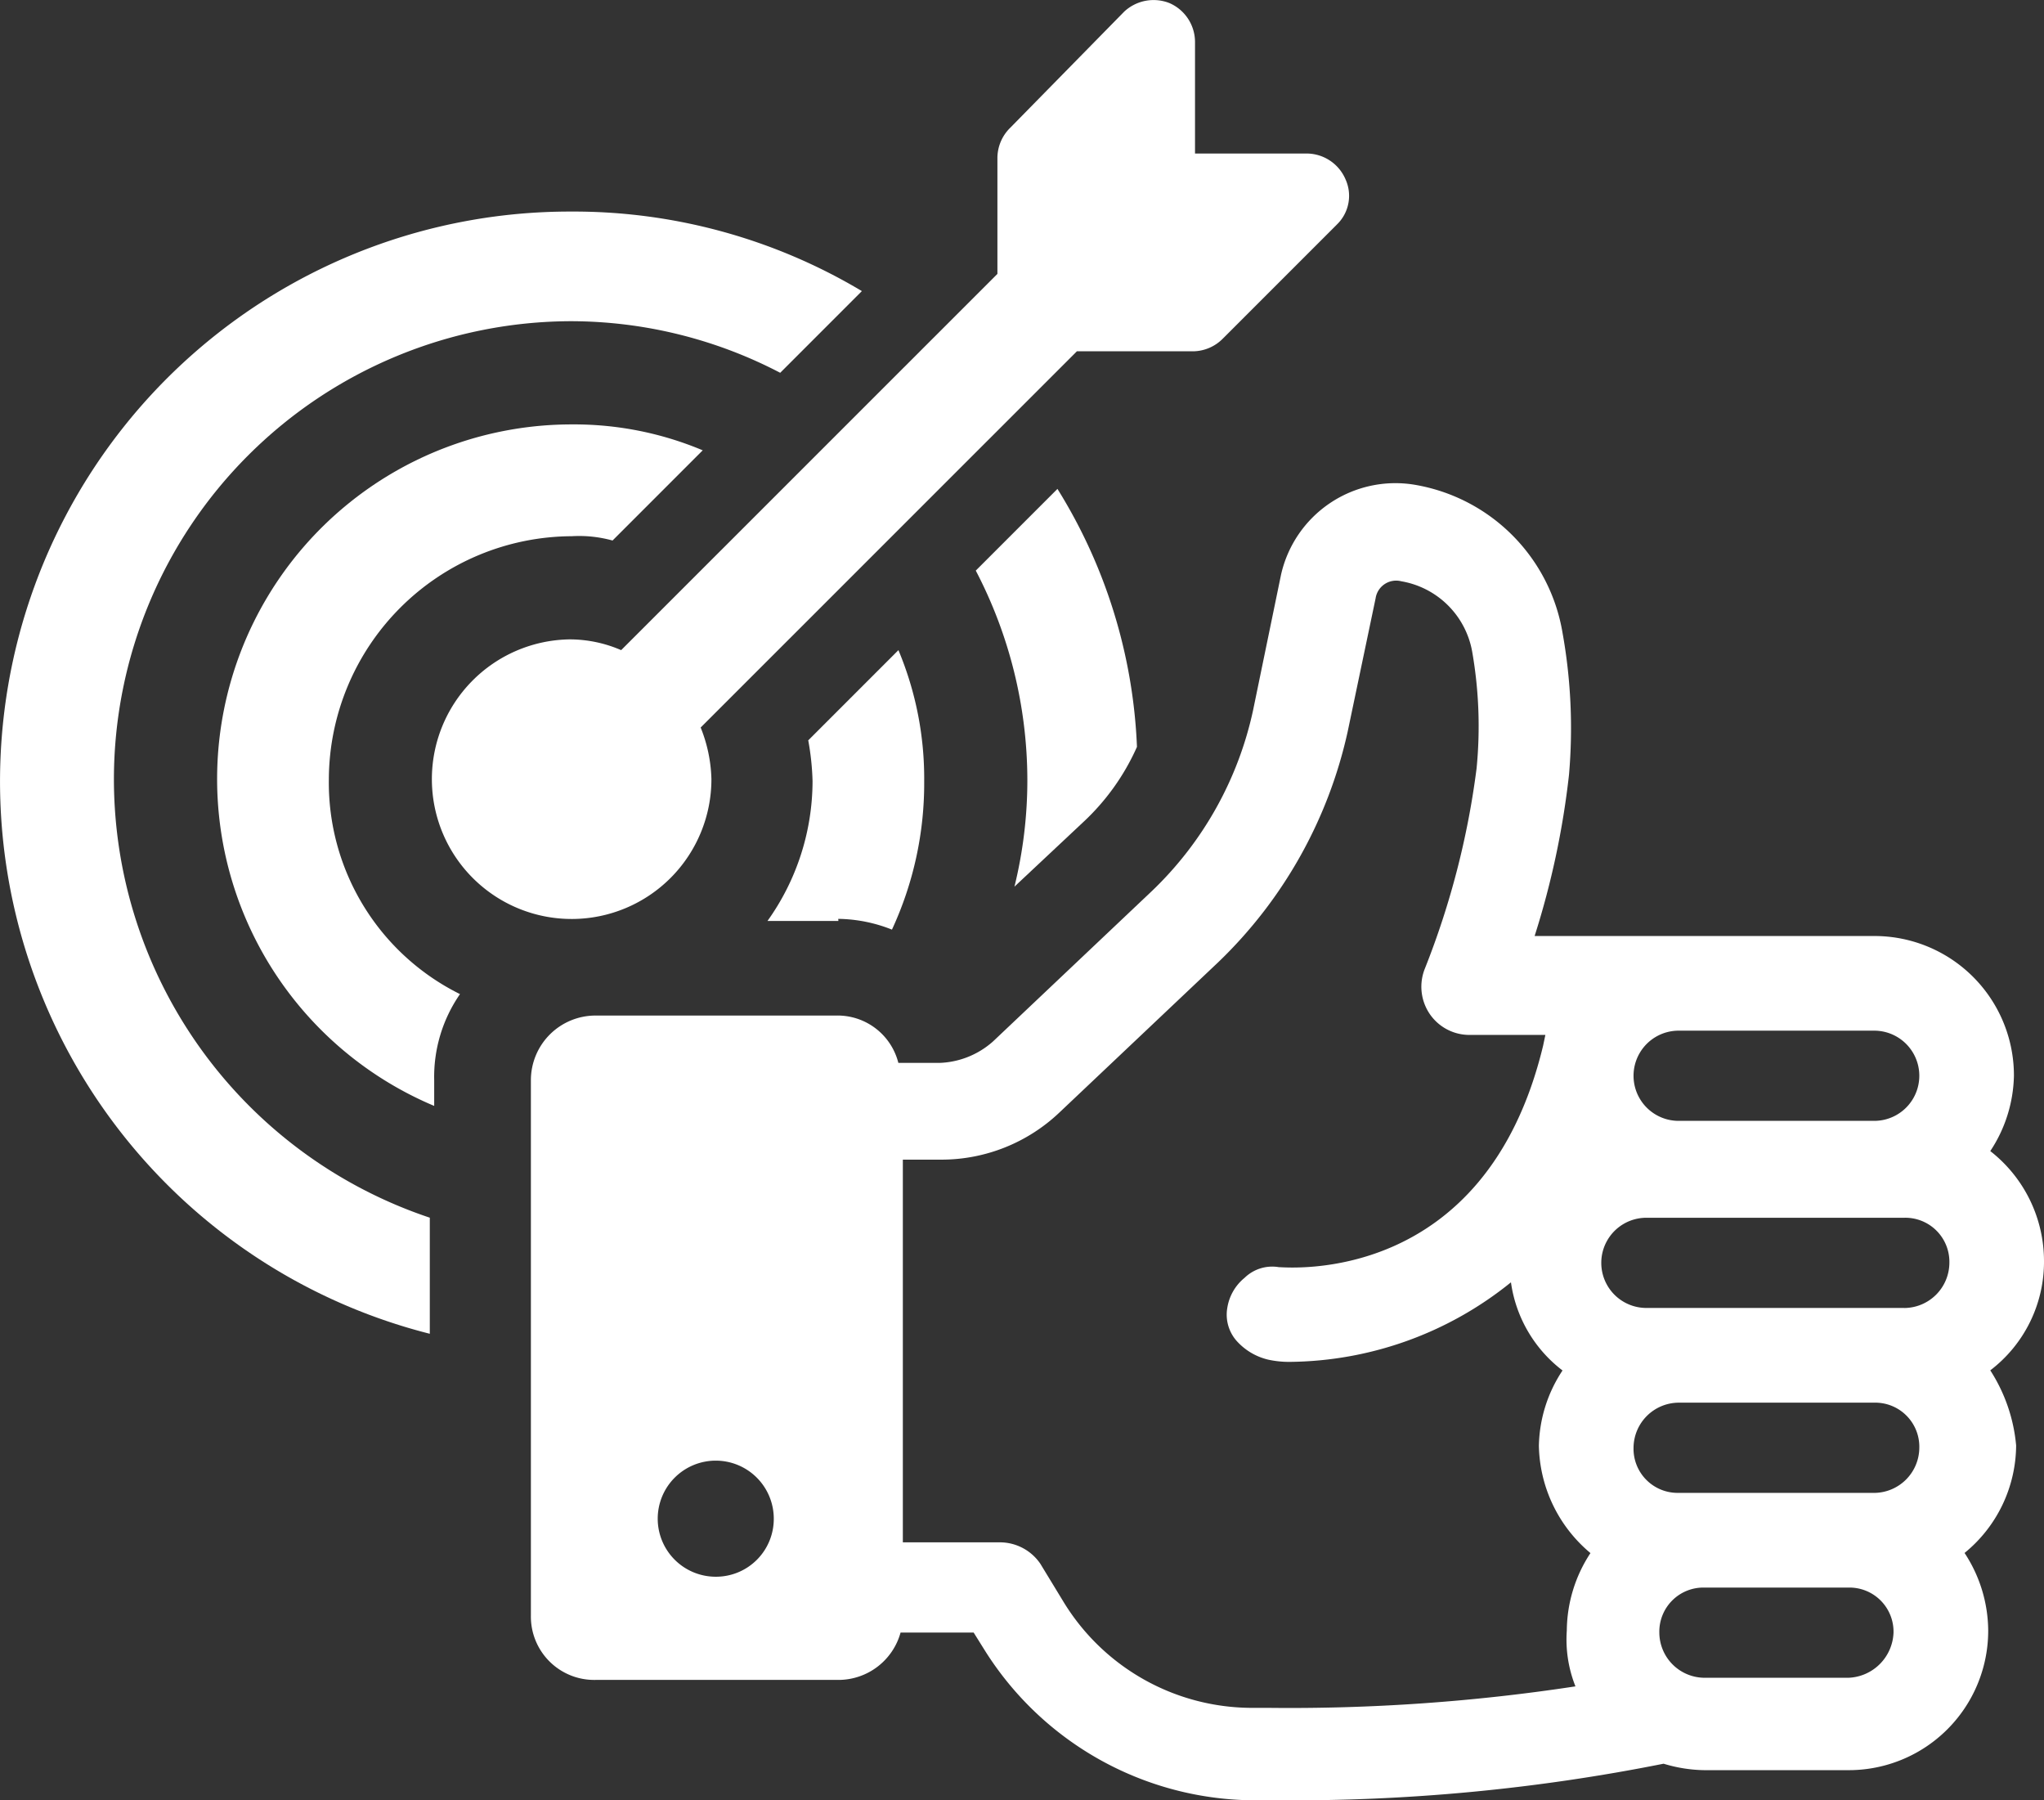 <?xml version="1.0" encoding="UTF-8"?>
<svg xmlns="http://www.w3.org/2000/svg" id="Group_33505" data-name="Group 33505" width="90.667" height="79.837" viewBox="0 0 90.667 79.837">
  <rect x="0" y="0" width="90.667" height="79.837" fill="#333333" stroke="none"/>
  <path id="Path_15074" data-name="Path 15074" d="M7.453,43.069A20.324,20.324,0,0,1,27.76,22.762a20.11,20.11,0,0,1,9.248,2.288l3.623-3.623A24.938,24.938,0,0,0,27.665,17.9a25.27,25.27,0,0,0-6.2,49.766V62.518A20.512,20.512,0,0,1,7.453,43.069Z" transform="translate(-2.4 -8.518)" fill="#fff"></path>
  <path id="Path_15075" data-name="Path 15075" d="M52.567,45.577a10.218,10.218,0,0,0,2.383-3.337A23.409,23.409,0,0,0,51.423,30.8L47.8,34.423a20.111,20.111,0,0,1,2.288,9.248,19.774,19.774,0,0,1-.572,4.767Z" transform="translate(-4.517 -9.119)" fill="#fff"></path>
  <path id="Path_15076" data-name="Path 15076" d="M17.458,43.531A10.823,10.823,0,0,1,28.231,32.758a5.572,5.572,0,0,1,1.811.191l4-4A14.719,14.719,0,0,0,28.231,27.8a15.726,15.726,0,0,0-6.1,30.222V56.878a6.442,6.442,0,0,1,1.144-3.814A10.466,10.466,0,0,1,17.458,43.531Z" transform="translate(-2.871 -8.979)" fill="#fff"></path>
  <path id="Path_15077" data-name="Path 15077" d="M41.246,50.217a6.638,6.638,0,0,1,2.383.477,15.408,15.408,0,0,0,1.43-6.578A14.719,14.719,0,0,0,43.916,38.3l-4,4a11.682,11.682,0,0,1,.191,1.811,10.682,10.682,0,0,1-2,6.2h3.146Z" transform="translate(-4.064 -9.469)" fill="#fff"></path>
  <path id="Path_15078" data-name="Path 15078" d="M34.889,42.61a6.553,6.553,0,0,0-.477-2.288L51.1,23.638h5.148a1.882,1.882,0,0,0,1.335-.572l5.053-5.053a1.769,1.769,0,0,0,.381-2A1.883,1.883,0,0,0,61.3,14.867H56.34V9.91A1.883,1.883,0,0,0,55.2,8.193a1.911,1.911,0,0,0-2,.381l-5.053,5.148a1.882,1.882,0,0,0-.572,1.335v5.148L30.885,36.89a5.76,5.76,0,0,0-2.288-.477,6.2,6.2,0,1,0,6.292,6.2Z" transform="translate(-3.332 -8.059)" fill="#fff"></path>
  <path id="Path_15079" data-name="Path 15079" d="M91.835,69.876a6.051,6.051,0,0,0,2.383-4.862,6.187,6.187,0,0,0-2.383-4.862,6.252,6.252,0,0,0,1.049-3.337,6.185,6.185,0,0,0-6.2-6.2H71.623a37.019,37.019,0,0,0,1.525-7.15,23.916,23.916,0,0,0-.286-6.292A8,8,0,0,0,66.284,30.6a5.2,5.2,0,0,0-5.911,4l-1.239,6.006a15.655,15.655,0,0,1-4.481,8.008L47.6,55.289a3.762,3.762,0,0,1-2.383.953H43.4a2.779,2.779,0,0,0-2.765-2.1H29.96A2.868,2.868,0,0,0,27.1,57V80.744a2.809,2.809,0,0,0,2.86,2.86H40.733a2.861,2.861,0,0,0,2.765-2.1H46.74l.477.763a14.185,14.185,0,0,0,11.822,6.674h1.144a83.929,83.929,0,0,0,17.161-1.621,6.478,6.478,0,0,0,1.811.286h6.388a6.185,6.185,0,0,0,6.2-6.2,6.317,6.317,0,0,0-1.049-3.432,6.2,6.2,0,0,0,2.288-4.767A7.355,7.355,0,0,0,91.835,69.876ZM35.3,79.028a2.574,2.574,0,1,1,2.574-2.574A2.563,2.563,0,0,1,35.3,79.028ZM78.011,54.812h8.676a2,2,0,1,1,0,4H78.011a2,2,0,1,1,0-4ZM73.434,83.89a84.145,84.145,0,0,1-13.633.953h-.763a9.805,9.805,0,0,1-8.294-4.672L49.7,78.456a2.17,2.17,0,0,0-1.811-.953h-4.29V60.532H45.31a7.6,7.6,0,0,0,5.244-2.1l7.055-6.674a20.206,20.206,0,0,0,5.72-10.2l1.239-5.911a.922.922,0,0,1,1.144-.763,3.85,3.85,0,0,1,3.146,3.146,19.161,19.161,0,0,1,.191,5.148,36.553,36.553,0,0,1-2.288,8.866,2.153,2.153,0,0,0,.191,2A2.13,2.13,0,0,0,68.667,55H72.1l-.1.477C69.43,66.157,60.659,65.3,60.278,65.3a1.759,1.759,0,0,0-1.525.477,2.147,2.147,0,0,0-.763,1.335,1.759,1.759,0,0,0,.477,1.525A2.718,2.718,0,0,0,59.8,69.4a4.325,4.325,0,0,0,.953.1,15.811,15.811,0,0,0,9.82-3.528,5.951,5.951,0,0,0,2.288,3.909,6.252,6.252,0,0,0-1.049,3.337A6.351,6.351,0,0,0,74.1,77.979a6.317,6.317,0,0,0-1.049,3.432A5.631,5.631,0,0,0,73.434,83.89Zm12.108-.381H79.155a2.014,2.014,0,0,1-2-2,1.955,1.955,0,0,1,2-2h6.388a1.955,1.955,0,0,1,2,2A2.08,2.08,0,0,1,85.542,83.509Zm1.144-8.2H78.011a1.955,1.955,0,0,1-2-2,2.014,2.014,0,0,1,2-2h8.676a1.955,1.955,0,0,1,2,2A2.014,2.014,0,0,1,86.686,75.31Zm1.335-8.2H76.58a2,2,0,0,1,0-4H88.021a1.955,1.955,0,0,1,2,2A2.014,2.014,0,0,1,88.021,67.111Z" transform="translate(-3.551 -9.106)" fill="#fff"></path>
</svg>
